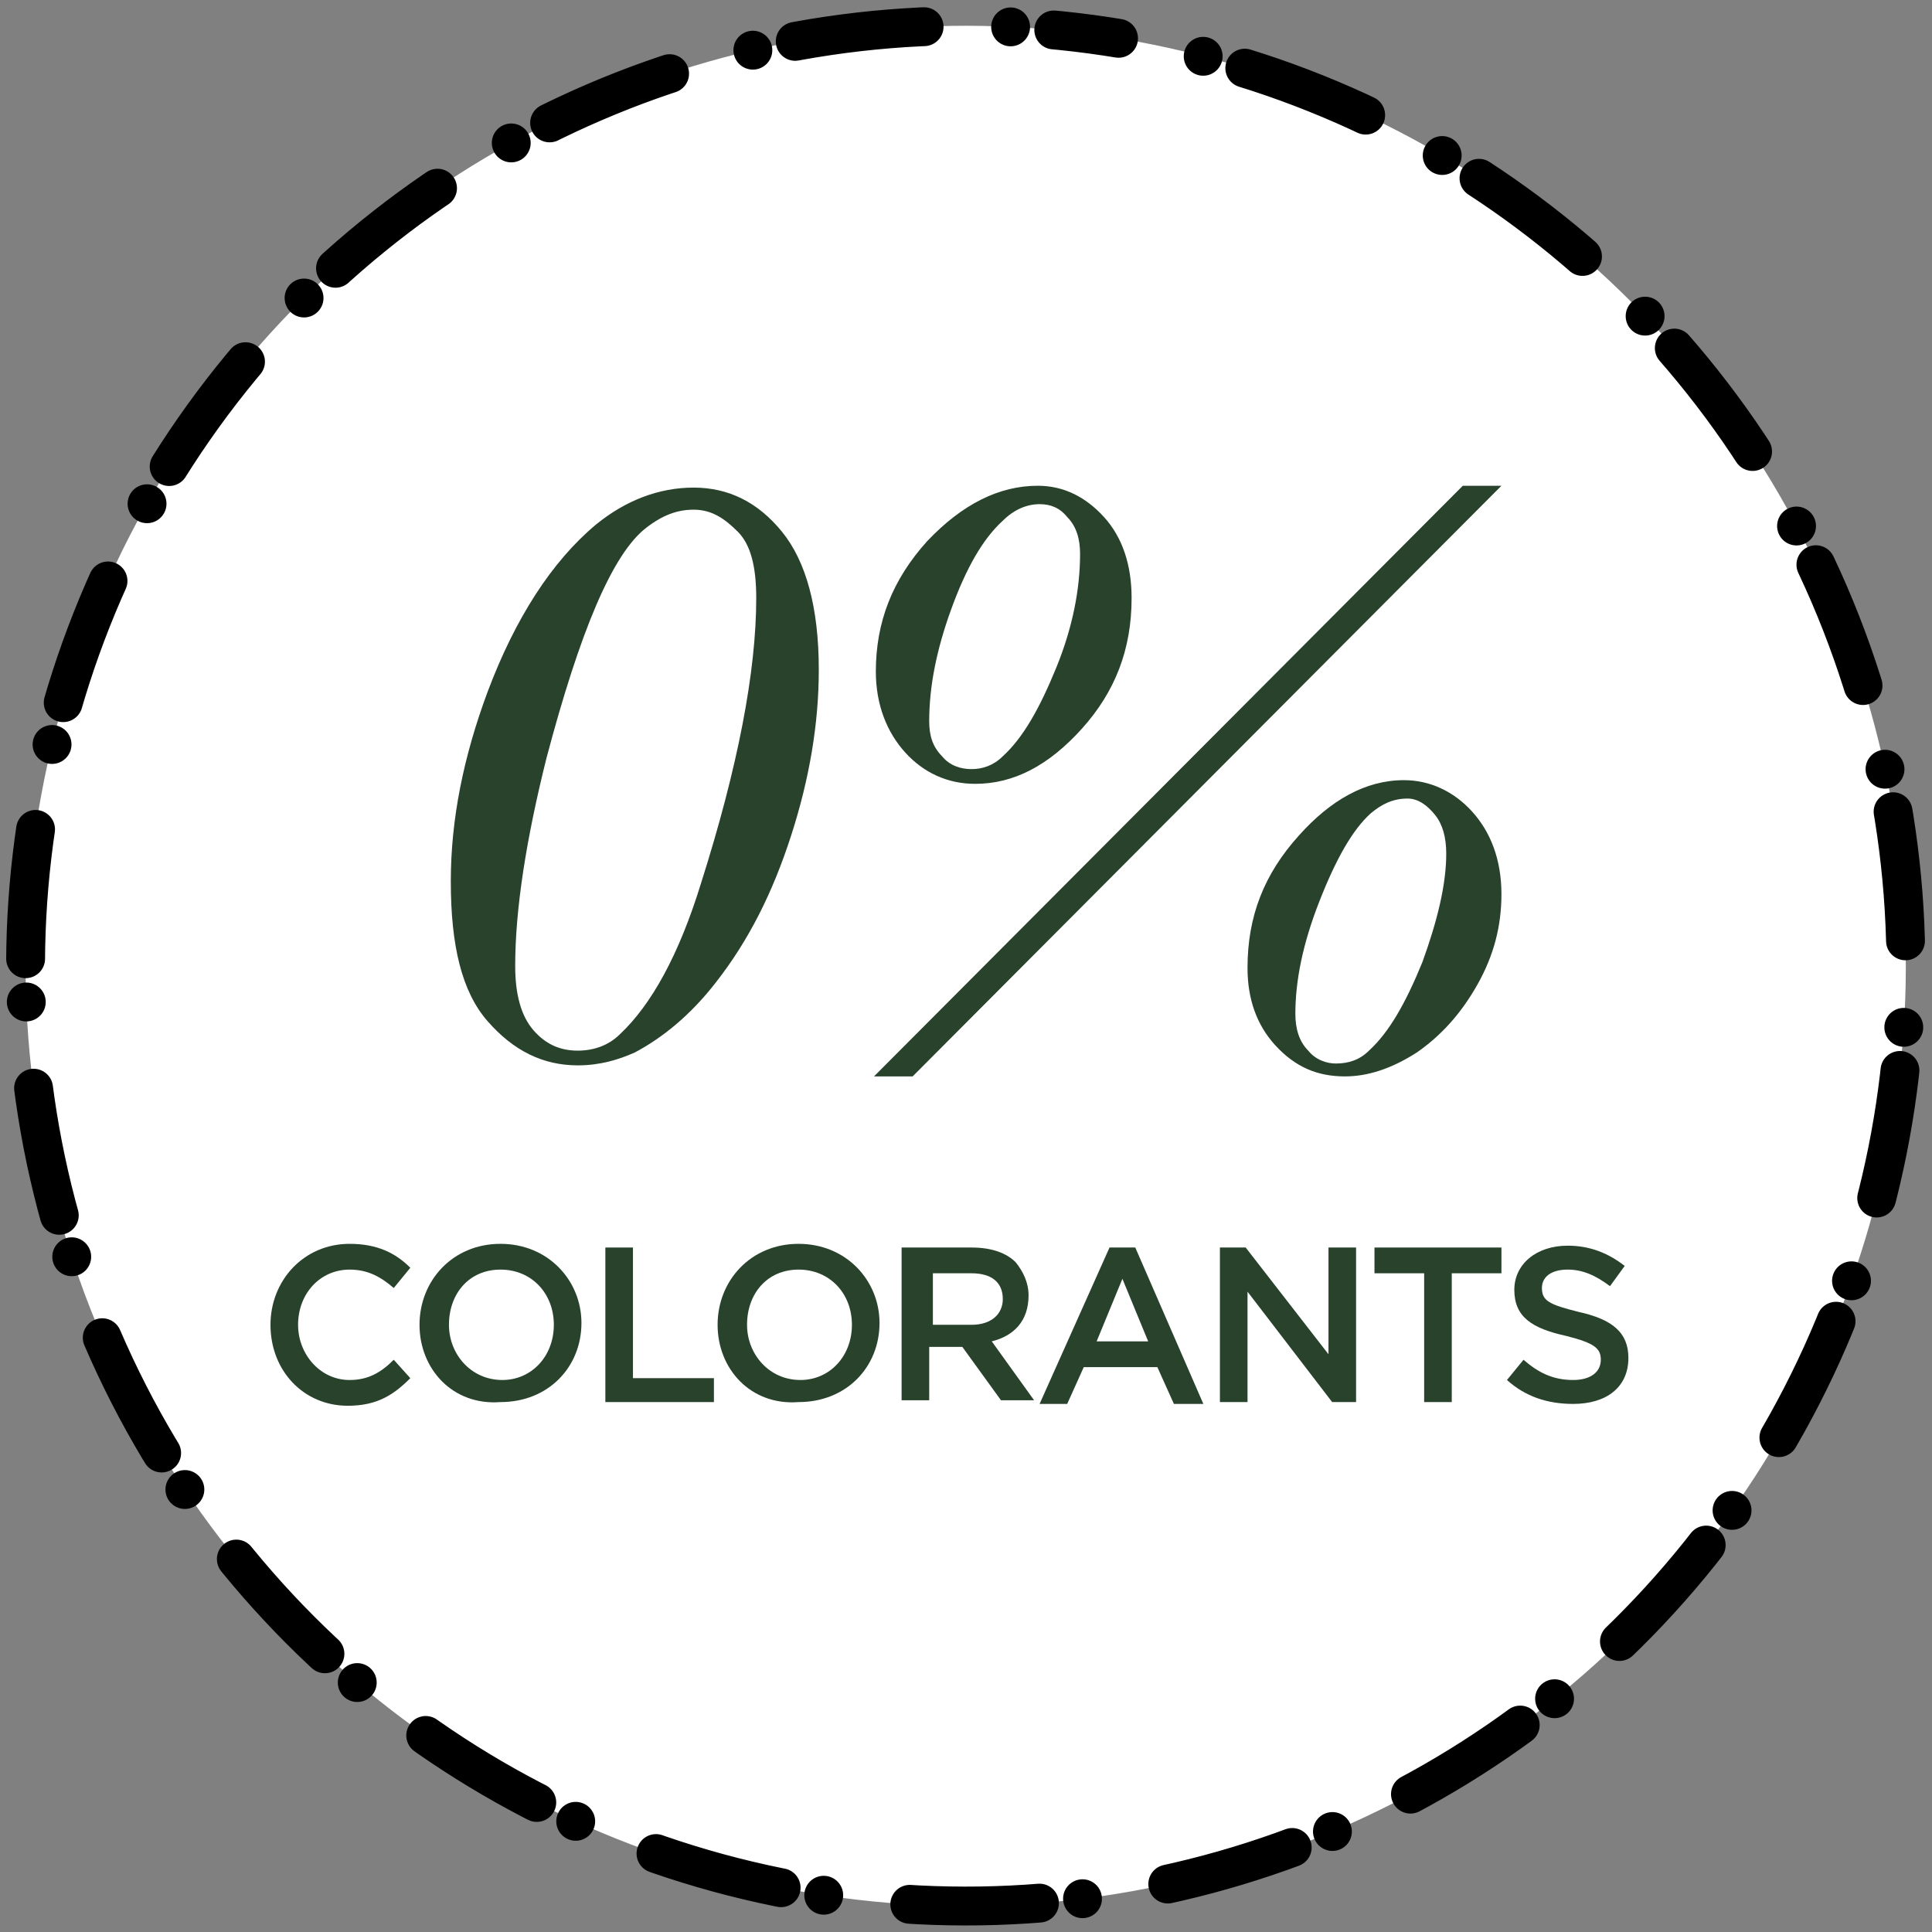 <?xml version="1.0" encoding="utf-8"?>
<!-- Generator: Adobe Illustrator 26.3.1, SVG Export Plug-In . SVG Version: 6.00 Build 0)  -->
<svg version="1.1" id="レイヤー_1" xmlns="http://www.w3.org/2000/svg" xmlns:xlink="http://www.w3.org/1999/xlink" x="0px"
	 y="0px" viewBox="0 0 105 105" style="enable-background:new 0 0 105 105;" xml:space="preserve">
<rect x="0" y="0" width="105" height="105" fill="#808080" stroke="none"/>
<style type="text/css">
	.st0{fill:#28422C;}
	
		.st1{fill:#FFFFFF;stroke:#000000;stroke-width:2.112;stroke-linecap:round;stroke-miterlimit:10;stroke-dasharray:2.352,4.704,0;}
</style>
<g>
	<path class="st0" d="M21.8,71L21.8,71c0-2.3,1.7-4.3,4.2-4.3c1.5,0,2.4,0.5,3.2,1.3l-0.9,1.1c-0.7-0.6-1.4-1-2.3-1
		c-1.6,0-2.7,1.3-2.7,2.9l0,0c0,1.6,1.1,2.9,2.7,2.9c1,0,1.6-0.4,2.3-1.1l0.9,0.9c-0.8,0.9-1.8,1.5-3.3,1.5
		C23.6,75.2,21.8,73.3,21.8,71"/>
	<g>
		
			<ellipse transform="matrix(0.117 -0.993 0.993 0.117 -5.791 98.485)" class="st1" cx="52.5" cy="52.5" rx="51.1" ry="51.1"/>
	</g>
	<g>
		<g>
			<g>
				<path class="st0" d="M37.7,26.5c1.9,0,3.5,0.8,4.8,2.4s2,4.1,2,7.5c0,2.9-0.5,5.9-1.5,9c-1,3.1-2.3,5.7-4.1,8
					c-1.4,1.8-2.9,3-4.4,3.8c-0.9,0.4-1.9,0.7-3.1,0.7c-1.9,0-3.5-0.8-4.9-2.4s-2-4.1-2-7.6c0-3.4,0.7-6.8,2-10.3
					c1.5-4,3.5-7.1,5.9-9.1C34,27.2,35.8,26.5,37.7,26.5z M37.7,27.7c-0.9,0-1.7,0.3-2.6,1c-0.9,0.7-1.8,2.1-2.7,4.2
					c-0.9,2.1-1.8,4.9-2.7,8.3c-1.1,4.4-1.7,8.2-1.7,11.3c0,1.5,0.3,2.7,1,3.5s1.5,1.1,2.4,1.1c0.9,0,1.7-0.3,2.3-0.9
					c1.7-1.6,3.2-4.3,4.4-8.2c2-6.3,3-11.5,3-15.5c0-1.7-0.3-2.9-1-3.6S38.7,27.7,37.7,27.7z"/>
				<path class="st0" d="M81.6,26.4l-32,32.1h-2.1l32-32.1H81.6z M56.4,26.4c1.4,0,2.6,0.6,3.6,1.7c1,1.1,1.5,2.6,1.5,4.4
					c0,2.8-0.9,5.1-2.7,7.1c-1.8,2-3.7,3-5.8,3c-1.5,0-2.8-0.6-3.8-1.7c-1-1.1-1.6-2.6-1.6-4.4c0-2.7,0.9-5,2.8-7.1
					C52.3,27.4,54.3,26.4,56.4,26.4z M56.5,27.4c-0.7,0-1.4,0.3-2,0.9c-1.1,1-2,2.6-2.8,4.8c-0.8,2.2-1.2,4.2-1.2,6.1
					c0,0.8,0.2,1.4,0.7,1.9c0.4,0.5,1,0.7,1.6,0.7c0.6,0,1.2-0.2,1.7-0.7c1.1-1,2-2.6,2.9-4.8s1.3-4.3,1.3-6.2c0-0.8-0.2-1.5-0.7-2
					C57.6,27.6,57.1,27.4,56.5,27.4z M76.3,42.4c1.4,0,2.7,0.6,3.7,1.7c1,1.1,1.6,2.6,1.6,4.5c0,1.7-0.4,3.3-1.3,4.9
					c-0.9,1.6-2,2.8-3.3,3.7c-1.4,0.9-2.7,1.3-3.9,1.3c-1.5,0-2.7-0.5-3.8-1.7c-1-1.1-1.5-2.5-1.5-4.2c0-2.8,0.9-5.1,2.8-7.2
					C72.3,43.5,74.2,42.4,76.3,42.4z M76.5,43.4c-0.8,0-1.4,0.3-2,0.8c-1,0.9-1.9,2.5-2.8,4.8s-1.3,4.3-1.3,6.1c0,0.8,0.2,1.5,0.7,2
					c0.4,0.5,1,0.7,1.5,0.7c0.7,0,1.3-0.2,1.8-0.7c1.1-1,2-2.6,2.9-4.8c0.8-2.2,1.3-4.2,1.3-5.9c0-0.9-0.2-1.6-0.6-2.1
					S77.1,43.4,76.5,43.4z"/>
			</g>
		</g>
	</g>
	<path class="st0" d="M14.7,72L14.7,72c0-2.4,1.8-4.4,4.3-4.4c1.5,0,2.5,0.5,3.3,1.3l-0.9,1.1c-0.7-0.6-1.4-1-2.4-1
		c-1.6,0-2.8,1.3-2.8,3v0c0,1.6,1.2,3,2.8,3c1,0,1.7-0.4,2.4-1.1l0.9,1c-0.9,0.9-1.8,1.5-3.4,1.5C16.5,76.4,14.7,74.5,14.7,72"/>
	<path class="st0" d="M22.8,72L22.8,72c0-2.4,1.8-4.4,4.4-4.4s4.4,2,4.4,4.3v0c0,2.4-1.8,4.3-4.4,4.3C24.6,76.4,22.8,74.4,22.8,72
		 M30.1,72L30.1,72c0-1.7-1.2-3-2.9-3c-1.7,0-2.8,1.3-2.8,3v0c0,1.6,1.2,3,2.9,3C28.9,75,30.1,73.7,30.1,72"/>
	<polygon class="st0" points="32.9,67.8 34.4,67.8 34.4,74.9 38.8,74.9 38.8,76.2 32.9,76.2 	"/>
	<path class="st0" d="M39,72L39,72c0-2.4,1.8-4.4,4.4-4.4c2.6,0,4.4,2,4.4,4.3v0c0,2.4-1.8,4.3-4.4,4.3C40.8,76.4,39,74.4,39,72
		 M46.3,72L46.3,72c0-1.7-1.2-3-2.9-3c-1.7,0-2.8,1.3-2.8,3v0c0,1.6,1.2,3,2.9,3C45.1,75,46.3,73.7,46.3,72"/>
	<path class="st0" d="M49.1,67.8h3.7c1.1,0,1.9,0.3,2.4,0.8c0.4,0.5,0.7,1.1,0.7,1.8v0c0,1.4-0.8,2.2-2,2.5l2.3,3.2h-1.8l-2.1-2.9
		h-1.8v2.9h-1.5V67.8z M52.8,72c1.1,0,1.7-0.6,1.7-1.4v0c0-0.9-0.6-1.4-1.7-1.4h-2.1V72H52.8z"/>
	<path class="st0" d="M60.3,67.8h1.4l3.7,8.5h-1.6l-0.9-2h-4l-0.9,2h-1.5L60.3,67.8z M62.4,72.9L61,69.5l-1.4,3.4H62.4z"/>
	<polygon class="st0" points="66.3,67.8 67.7,67.8 72.2,73.6 72.2,67.8 73.7,67.8 73.7,76.2 72.4,76.2 67.8,70.2 67.8,76.2 
		66.3,76.2 	"/>
	<polygon class="st0" points="77.4,69.2 74.7,69.2 74.7,67.8 81.6,67.8 81.6,69.2 78.9,69.2 78.9,76.2 77.4,76.2 	"/>
	<path class="st0" d="M81.9,75l0.9-1.1c0.8,0.7,1.6,1.1,2.7,1.1c0.9,0,1.5-0.4,1.5-1.1v0c0-0.6-0.3-0.9-1.9-1.3
		c-1.8-0.4-2.8-1-2.8-2.5v0c0-1.4,1.2-2.4,2.9-2.4c1.2,0,2.2,0.4,3.1,1.1l-0.8,1.1c-0.8-0.6-1.5-0.9-2.3-0.9c-0.9,0-1.4,0.4-1.4,1v0
		c0,0.7,0.4,0.9,2,1.3c1.8,0.4,2.7,1.1,2.7,2.5v0c0,1.6-1.2,2.5-3,2.5C84.1,76.3,82.9,75.9,81.9,75"/>
</g>
</svg>
